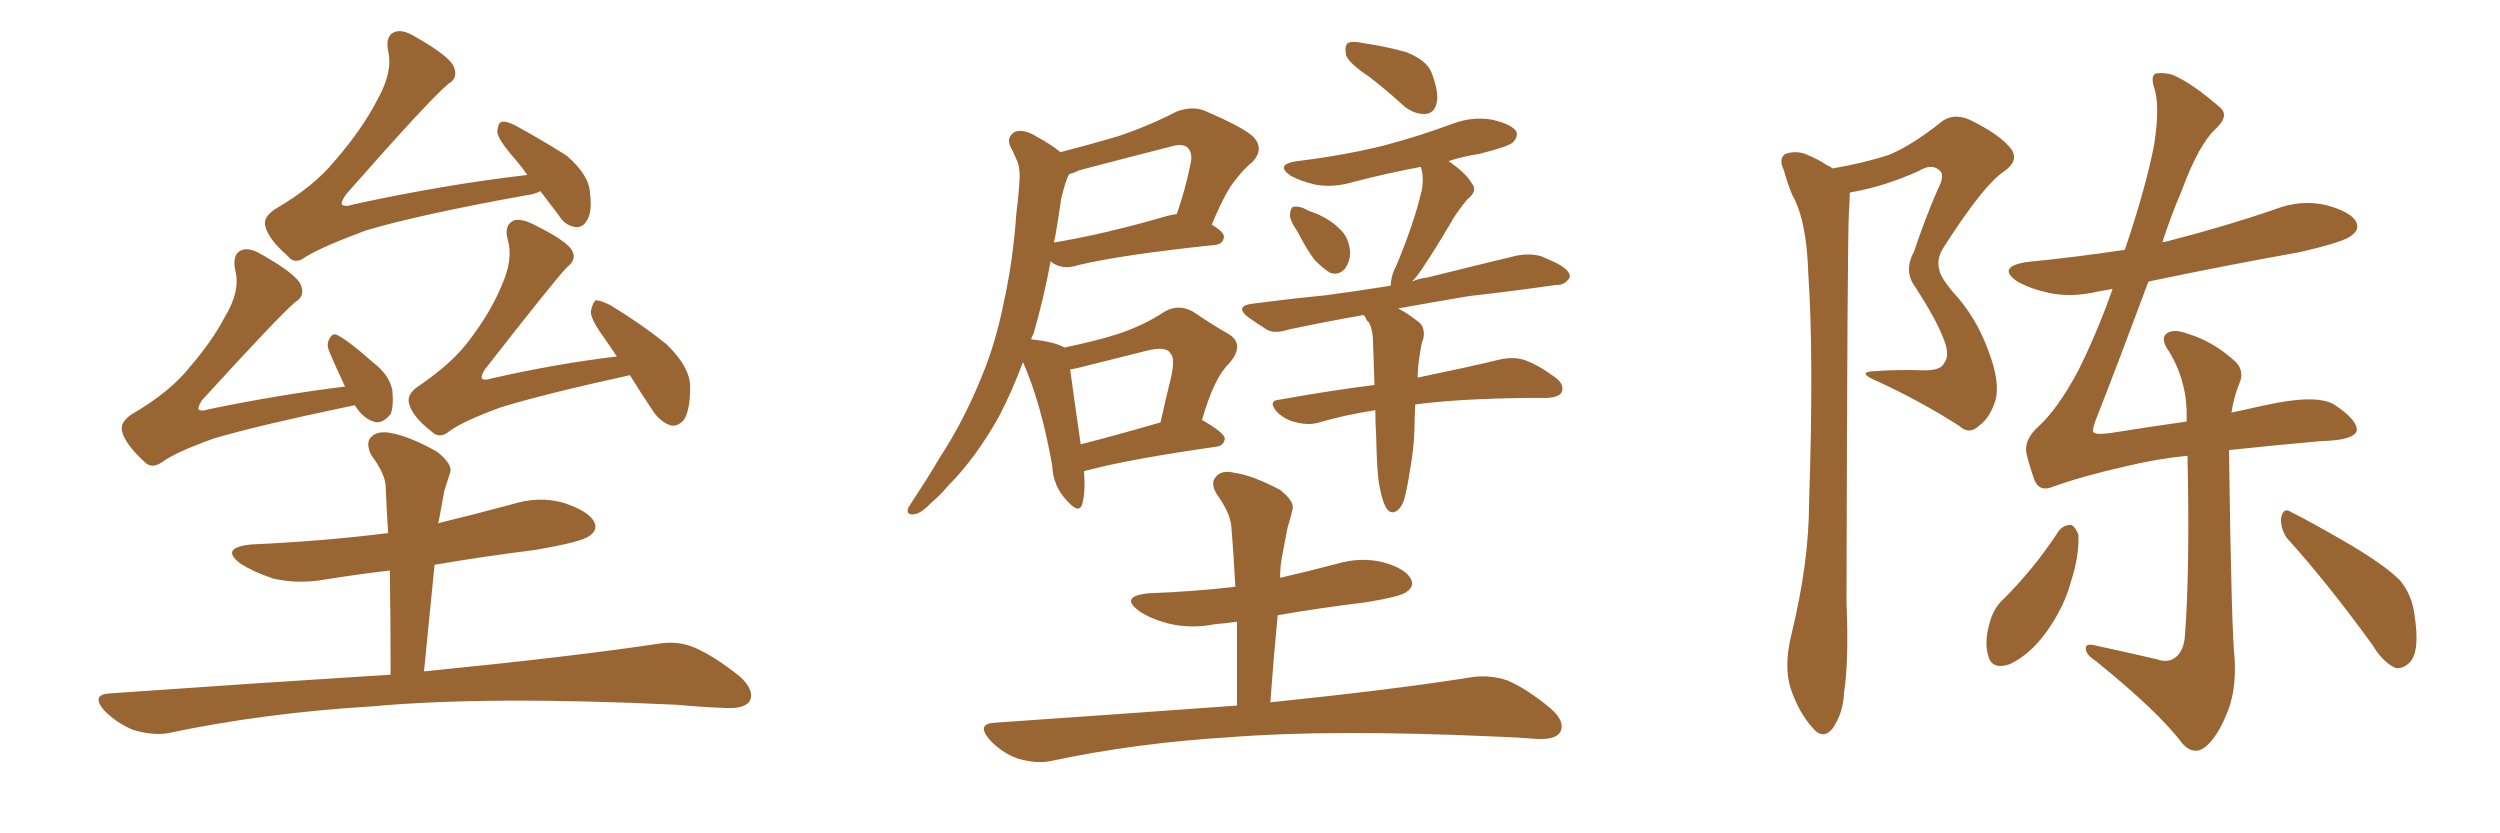 <svg xmlns="http://www.w3.org/2000/svg" xmlns:xlink="http://www.w3.org/1999/xlink" width="450" height="150"><path fill="#996633" padding="10" d="M97.27 34.42L97.27 34.42Q96.09 35.01 94.63 35.16L94.63 35.16Q75.29 38.67 65.92 41.46L65.92 41.46Q58.01 44.38 54.93 46.29L54.93 46.29Q53.03 47.75 51.71 46.00L51.71 46.00Q48.34 43.07 47.75 40.72L47.75 40.72Q47.31 39.11 49.51 37.65L49.51 37.65Q56.54 33.54 60.21 29.00L60.21 29.00Q65.19 23.29 67.97 17.87L67.97 17.87Q70.75 12.89 69.87 9.23L69.87 9.23Q69.29 6.30 71.19 5.71L71.19 5.71Q72.51 5.27 74.71 6.59L74.71 6.59Q81.15 10.25 81.74 12.16L81.74 12.16Q82.47 14.06 80.71 15.09L80.71 15.09Q77.34 17.87 62.26 35.01L62.26 35.01Q61.38 36.33 61.52 36.77L61.52 36.77Q61.96 37.35 63.72 36.77L63.72 36.77Q79.83 33.25 94.92 31.49L94.92 31.49Q93.46 29.44 92.14 27.98L92.14 27.98Q89.65 25.05 89.50 23.73L89.50 23.73Q89.65 22.12 90.23 21.97L90.23 21.97Q90.97 21.68 92.72 22.56L92.72 22.56Q97.56 25.20 101.95 27.98L101.95 27.98Q106.05 31.49 106.20 34.72L106.20 34.72Q106.64 38.23 105.62 39.70L105.62 39.70Q104.88 41.02 103.56 40.87L103.56 40.87Q101.66 40.58 100.63 38.82L100.63 38.82Q98.73 36.33 97.27 34.42ZM63.87 72.95L63.87 72.95Q62.99 73.10 62.40 73.24L62.40 73.24Q46.29 76.61 38.38 78.96L38.38 78.96Q31.49 81.45 29.15 83.20L29.15 83.20Q27.25 84.52 25.93 83.06L25.93 83.06Q22.56 79.98 21.97 77.64L21.97 77.64Q21.53 76.03 23.73 74.56L23.73 74.56Q30.76 70.46 34.28 65.92L34.28 65.92Q38.09 61.52 40.43 57.13L40.43 57.13Q43.36 52.29 42.33 48.63L42.33 48.63Q41.75 45.56 43.65 44.97L43.65 44.97Q44.97 44.53 47.17 45.85L47.17 45.85Q53.61 49.51 54.20 51.42L54.20 51.42Q54.93 53.32 53.17 54.35L53.17 54.35Q50.10 56.98 36.33 72.07L36.33 72.07Q35.60 73.24 35.74 73.68L35.74 73.68Q36.18 74.12 37.50 73.68L37.50 73.68Q50.24 71.04 62.11 69.58L62.11 69.58Q60.64 66.50 59.33 63.43L59.33 63.43Q58.74 62.11 59.18 61.23L59.18 61.23Q59.77 59.77 60.79 60.35L60.79 60.35Q62.99 61.52 67.09 65.19L67.09 65.19Q70.02 67.38 70.61 70.17L70.61 70.17Q70.90 73.10 70.31 74.56L70.31 74.56Q68.70 76.46 67.24 75.88L67.24 75.88Q65.33 75.29 63.87 72.95ZM113.38 67.53L113.38 67.53Q97.41 71.04 89.94 73.39L89.94 73.39Q83.20 75.88 80.86 77.64L80.86 77.64Q79.10 79.10 77.64 77.64L77.64 77.64Q74.27 75 73.68 72.80L73.68 72.80Q73.10 71.19 75 69.73L75 69.73Q81.59 65.33 84.81 60.79L84.81 60.79Q88.33 56.10 90.23 51.56L90.23 51.56Q92.43 46.73 91.41 43.21L91.41 43.21Q90.67 40.58 92.43 39.70L92.43 39.70Q93.60 39.26 95.80 40.28L95.80 40.28Q102.10 43.36 102.98 45.12L102.98 45.12Q103.86 46.73 102.10 48.05L102.10 48.05Q99.61 50.68 87.16 66.65L87.16 66.65Q86.57 67.68 86.72 68.12L86.72 68.12Q87.16 68.55 88.48 68.12L88.48 68.12Q100.05 65.48 111.04 64.16L111.04 64.16Q109.86 62.40 108.84 60.94L108.84 60.94Q106.35 57.57 106.35 56.10L106.35 56.10Q106.64 54.49 107.23 54.05L107.23 54.05Q108.11 54.05 109.86 54.93L109.86 54.93Q115.43 58.30 119.97 61.96L119.97 61.96Q124.37 66.21 124.22 69.87L124.22 69.87Q124.22 73.68 123.19 75.44L123.19 75.44Q122.17 76.76 120.85 76.61L120.85 76.61Q118.95 76.03 117.63 74.12L117.63 74.12Q115.28 70.61 113.38 67.53ZM70.31 121.44L70.31 121.44L70.31 121.44Q70.31 111.47 70.17 102.69L70.17 102.69Q64.01 103.42 58.59 104.30L58.59 104.30Q53.76 105.18 49.22 104.15L49.22 104.15Q45.70 102.98 43.36 101.51L43.36 101.51Q39.40 98.58 45.26 98.00L45.26 98.00Q58.30 97.41 69.87 95.95L69.87 95.95Q69.58 91.70 69.43 87.74L69.43 87.74Q69.43 85.40 66.80 81.88L66.80 81.88Q65.77 79.69 66.80 78.66L66.80 78.66Q67.97 77.49 70.31 77.93L70.31 77.93Q73.68 78.52 78.66 81.30L78.66 81.30Q81.59 83.64 81.01 85.11L81.01 85.11Q80.57 86.43 79.98 88.33L79.98 88.33Q79.54 90.67 78.96 93.90L78.96 93.90Q78.81 94.04 78.81 94.19L78.81 94.19Q85.40 92.58 91.99 90.82L91.99 90.82Q96.97 89.21 101.51 90.53L101.51 90.53Q105.91 91.99 106.93 93.90L106.93 93.90Q107.67 95.36 106.20 96.39L106.20 96.39Q104.88 97.56 96.09 99.02L96.09 99.02Q86.72 100.20 78.22 101.66L78.22 101.66Q77.34 110.74 76.32 120.85L76.32 120.85Q102.98 118.21 118.51 115.87L118.51 115.87Q122.02 115.28 125.10 116.60L125.10 116.60Q128.76 118.21 133.30 121.88L133.30 121.88Q135.94 124.37 134.91 126.27L134.91 126.27Q133.89 127.59 130.66 127.44L130.66 127.44Q126.42 127.29 121.88 126.86L121.88 126.86Q87.74 125.24 66.94 127.15L66.94 127.15Q47.46 128.32 30.18 131.98L30.18 131.98Q27.54 132.42 24.02 131.40L24.02 131.40Q21.09 130.22 18.75 127.88L18.75 127.88Q16.26 124.95 19.92 124.80L19.92 124.80Q46.88 122.90 70.31 121.44ZM195.12 84.81L195.12 84.81Q195.41 88.48 194.82 90.67L194.82 90.67Q194.24 92.72 191.89 89.94L191.89 89.94Q189.55 87.45 189.40 83.79L189.40 83.79Q187.35 72.36 184.13 65.19L184.13 65.19Q182.23 70.31 179.88 74.85L179.88 74.85Q175.63 82.47 170.65 87.45L170.65 87.45Q169.34 89.06 167.58 90.53L167.58 90.53Q165.82 92.43 164.50 92.58L164.50 92.58Q163.04 92.72 163.48 91.41L163.48 91.41Q163.92 90.67 164.50 89.79L164.50 89.79Q166.85 86.28 169.19 82.32L169.19 82.32Q173.58 75.59 176.81 67.53L176.81 67.53Q179.30 61.52 180.76 54.05L180.76 54.05Q182.37 46.73 182.96 38.23L182.96 38.23Q183.40 34.86 183.54 31.79L183.54 31.79Q183.54 29.74 182.96 28.71L182.96 28.71Q182.37 27.25 181.79 26.22L181.79 26.22Q181.20 24.61 182.67 23.73L182.67 23.73Q184.28 23.14 186.62 24.61L186.62 24.61Q189.11 25.93 190.87 27.39L190.87 27.39Q196.00 26.07 200.98 24.61L200.98 24.61Q206.40 22.85 211.82 20.07L211.82 20.07Q214.60 19.04 216.80 19.92L216.80 19.92Q223.68 22.85 225.59 24.61L225.59 24.61Q227.64 26.81 225.44 29.15L225.44 29.15Q223.97 30.32 222.51 32.23L222.51 32.23Q220.75 34.13 218.12 40.43L218.12 40.43Q220.31 41.75 220.31 42.63L220.31 42.63Q220.17 43.95 218.70 44.09L218.70 44.09Q201.86 45.85 193.95 47.75L193.95 47.75Q192.19 48.34 190.72 47.90L190.72 47.90Q189.70 47.61 189.11 47.02L189.11 47.02Q187.94 53.47 186.04 60.06L186.04 60.06Q185.74 60.50 185.60 61.08L185.60 61.08Q189.84 61.52 191.60 62.55L191.60 62.55Q197.31 61.38 201.42 60.06L201.42 60.06Q206.10 58.45 209.62 56.10L209.62 56.10Q212.11 54.64 214.75 56.10L214.75 56.10Q218.41 58.59 221.04 60.06L221.04 60.06Q224.27 61.96 221.19 65.48L221.19 65.48Q218.55 67.97 216.36 75.59L216.36 75.59Q220.46 77.93 220.46 78.96L220.46 78.96Q220.31 80.27 218.85 80.42L218.85 80.42Q203.47 82.62 196.29 84.52L196.29 84.52Q195.56 84.67 195.12 84.81ZM194.53 79.98L194.53 79.98Q200.83 78.37 208.89 76.03L208.89 76.03Q209.77 72.07 210.64 68.55L210.64 68.55Q211.67 64.45 210.64 63.57L210.64 63.57Q209.91 62.26 206.40 63.13L206.40 63.13Q201.12 64.45 195.26 65.92L195.26 65.92Q193.65 66.36 192.63 66.50L192.63 66.50Q193.07 69.87 194.53 79.98ZM189.99 42.33L189.99 42.33Q189.84 43.07 189.70 43.65L189.70 43.65Q198.63 42.19 209.77 38.96L209.77 38.96Q210.79 38.67 211.82 38.53L211.82 38.53Q213.28 34.42 214.31 29.44L214.31 29.44Q214.75 27.54 213.72 26.51L213.72 26.51Q212.70 25.78 210.79 26.37L210.79 26.37Q202.73 28.42 194.38 30.62L194.38 30.62Q193.07 31.20 192.48 31.35L192.48 31.35Q192.19 31.79 192.04 32.23L192.04 32.23Q191.46 33.84 191.02 35.74L191.02 35.74Q190.58 38.82 189.99 42.33ZM246.39 13.77L246.39 13.77Q242.87 11.43 242.29 9.96L242.29 9.96Q241.99 8.35 242.58 7.76L242.58 7.76Q243.46 7.32 245.36 7.76L245.36 7.76Q249.46 8.35 253.13 9.38L253.13 9.38Q256.79 10.84 257.67 13.04L257.67 13.04Q259.13 16.85 258.54 18.75L258.54 18.75Q258.11 20.36 256.64 20.51L256.64 20.51Q254.74 20.65 252.83 19.19L252.83 19.19Q249.46 16.11 246.39 13.77ZM233.50 41.60L233.50 41.60Q232.18 39.70 232.18 38.67L232.18 38.67Q232.32 37.21 232.91 37.21L232.91 37.21Q234.08 37.06 235.55 37.94L235.55 37.94Q236.43 38.23 237.45 38.67L237.45 38.67Q239.65 39.70 241.11 41.16L241.11 41.16Q242.87 42.77 243.02 45.41L243.02 45.41Q243.02 47.17 241.99 48.49L241.99 48.49Q240.82 49.66 239.36 49.07L239.36 49.07Q238.18 48.34 236.72 46.88L236.72 46.88Q235.40 45.26 233.50 41.60ZM248.29 87.45L248.29 87.45Q247.85 85.25 247.71 78.52L247.71 78.52Q247.56 76.03 247.56 73.83L247.56 73.83Q241.99 74.71 237.45 76.03L237.45 76.03Q235.69 76.61 233.35 76.03L233.35 76.03Q231.30 75.59 229.83 74.12L229.83 74.12Q228.08 72.07 230.42 71.92L230.42 71.92Q239.36 70.31 247.41 69.29L247.41 69.29Q247.27 64.45 247.12 60.79L247.12 60.79Q246.97 59.03 246.39 58.01L246.39 58.01Q245.95 57.71 245.80 57.13L245.80 57.13Q245.51 56.84 245.51 56.69L245.51 56.69Q238.04 58.01 231.88 59.33L231.88 59.33Q229.25 60.21 227.78 59.18L227.78 59.18Q226.17 58.15 224.71 57.13L224.71 57.13Q222.07 55.08 225.59 54.64L225.59 54.64Q232.32 53.76 238.48 53.17L238.48 53.17Q244.04 52.44 250.34 51.42L250.34 51.42Q250.34 49.66 251.37 47.75L251.37 47.75Q254.59 39.99 255.91 34.28L255.91 34.28Q256.35 31.93 255.76 30.03L255.76 30.03Q249.61 31.20 243.90 32.67L243.90 32.67Q240.09 33.84 236.87 33.25L236.87 33.25Q234.23 32.67 232.32 31.64L232.32 31.64Q229.39 29.59 233.50 29.00L233.50 29.00Q241.85 27.98 249.02 26.22L249.02 26.22Q255.62 24.46 261.47 22.27L261.47 22.27Q264.99 20.95 268.51 21.53L268.51 21.53Q271.88 22.27 272.90 23.58L272.90 23.58Q273.34 24.61 272.31 25.63L272.31 25.63Q271.58 26.37 266.31 27.69L266.31 27.69Q263.38 28.13 260.74 29.00L260.74 29.00Q263.96 31.20 264.99 33.11L264.99 33.11Q266.02 34.42 264.11 35.89L264.11 35.89Q262.06 38.38 261.04 40.28L261.04 40.28Q258.54 44.53 256.20 48.05L256.20 48.05Q255.18 49.66 254.15 50.68L254.15 50.68Q255.47 50.10 256.93 49.95L256.93 49.95Q265.14 47.90 273.05 46.00L273.05 46.00Q275.54 45.56 277.44 46.14L277.44 46.14Q279.20 46.88 280.08 47.31L280.08 47.31Q282.71 48.63 282.57 49.95L282.57 49.95Q281.54 51.42 280.22 51.27L280.22 51.27Q273.19 52.29 264.26 53.32L264.26 53.32Q257.37 54.49 251.66 55.52L251.66 55.52Q253.13 56.25 255.03 57.71L255.03 57.71Q256.64 58.74 256.20 60.94L256.20 60.94Q255.91 61.67 255.76 62.55L255.76 62.55Q255.62 63.43 255.47 64.45L255.47 64.45Q255.18 66.21 255.18 67.97L255.18 67.97Q264.40 66.06 269.82 64.75L269.82 64.75Q272.31 64.16 274.22 64.75L274.22 64.75Q276.56 65.48 279.79 67.82L279.79 67.82Q281.69 69.14 281.10 70.61L281.10 70.61Q280.66 71.48 278.47 71.63L278.47 71.63Q276.71 71.63 274.80 71.63L274.80 71.63Q262.35 71.78 254.74 72.80L254.74 72.80Q254.59 76.32 254.59 77.78L254.59 77.78Q254.44 81.01 253.86 84.23L253.86 84.23Q253.27 88.18 252.69 90.09L252.69 90.09Q252.10 91.70 251.07 92.14L251.07 92.14Q250.20 92.43 249.61 91.55L249.61 91.55Q248.88 90.53 248.29 87.45ZM222.66 127.00L222.66 127.00L222.66 127.00Q222.66 119.09 222.66 111.91L222.66 111.91Q220.61 112.21 218.70 112.35L218.70 112.35Q214.31 113.23 210.21 112.21L210.21 112.21Q206.98 111.33 205.08 110.01L205.08 110.01Q201.42 107.37 206.69 106.79L206.69 106.79Q214.89 106.49 222.36 105.62L222.36 105.62Q222.07 99.90 221.63 94.63L221.63 94.63Q221.34 92.14 218.99 88.92L218.99 88.92Q217.82 86.87 218.85 85.84L218.85 85.84Q219.87 84.52 222.22 85.11L222.22 85.11Q225.44 85.55 230.42 88.18L230.42 88.18Q233.20 90.38 232.62 91.85L232.62 91.85Q232.32 93.16 231.74 95.07L231.74 95.07Q231.30 97.27 230.71 100.49L230.71 100.49Q230.42 102.10 230.42 104.00L230.42 104.00Q235.55 102.83 240.53 101.51L240.53 101.51Q244.92 100.20 249.02 101.22L249.02 101.22Q253.13 102.39 254.00 104.30L254.00 104.30Q254.59 105.47 253.27 106.49L253.27 106.49Q252.25 107.37 245.95 108.40L245.95 108.40Q237.60 109.42 229.98 110.74L229.98 110.74Q229.25 118.36 228.66 126.42L228.66 126.42Q251.37 124.07 264.99 121.88L264.99 121.88Q268.21 121.44 271.29 122.46L271.29 122.46Q274.80 123.93 279.20 127.59L279.20 127.59Q281.84 129.93 280.81 131.84L280.81 131.84Q279.93 133.15 276.71 133.01L276.71 133.01Q273.05 132.71 268.95 132.57L268.95 132.57Q239.36 131.25 221.19 132.71L221.19 132.71Q204.35 133.74 189.26 136.96L189.26 136.96Q186.62 137.55 183.11 136.52L183.11 136.52Q180.32 135.50 178.13 133.15L178.13 133.15Q175.63 130.22 179.15 130.08L179.15 130.08Q202.44 128.47 222.66 127.00ZM329.88 30.32L329.88 30.32Q335.74 29.30 340.14 27.83L340.14 27.83Q344.24 26.07 349.22 22.12L349.22 22.12Q351.42 20.21 354.49 21.53L354.49 21.53Q360.21 24.32 362.11 26.95L362.11 26.95Q363.43 29.00 360.64 30.91L360.64 30.91Q356.98 33.40 349.95 44.38L349.95 44.38Q348.49 46.58 349.07 48.49L349.07 48.49Q349.22 49.80 351.42 52.44L351.42 52.44Q355.81 57.13 358.01 63.43L358.01 63.43Q360.06 68.85 359.18 72.07L359.18 72.07Q358.15 75.29 356.25 76.61L356.25 76.61Q354.49 78.37 352.59 76.61L352.59 76.61Q345.70 72.22 338.09 68.70L338.09 68.70Q333.84 66.94 337.50 66.80L337.50 66.80Q341.75 66.50 345.85 66.65L345.85 66.65Q349.37 66.80 349.95 65.33L349.95 65.33Q350.83 64.31 350.24 62.11L350.24 62.11Q349.07 58.30 344.68 51.56L344.68 51.56Q342.63 48.78 344.53 45.26L344.53 45.26Q346.44 39.55 348.78 34.13L348.78 34.13Q350.10 31.64 349.22 30.76L349.22 30.76Q347.75 29.30 345.41 30.76L345.41 30.76Q339.26 33.54 333.40 34.57L333.40 34.57Q333.11 34.57 332.96 34.72L332.96 34.72Q332.96 35.89 332.81 38.09L332.81 38.09Q332.52 42.33 332.37 108.40L332.37 108.40Q332.81 118.95 331.93 124.66L331.93 124.66Q331.79 128.32 329.88 131.10L329.88 131.10Q328.13 133.30 326.22 130.96L326.22 130.96Q323.73 128.17 322.27 123.78L322.27 123.78Q321.09 119.82 322.41 114.40L322.41 114.40Q325.63 101.22 325.63 90.53L325.63 90.53Q326.51 64.31 325.49 49.22L325.49 49.22Q325.20 39.55 322.56 35.01L322.56 35.01Q321.68 32.81 321.09 30.62L321.09 30.62Q320.07 28.56 321.39 27.69L321.39 27.69Q323.14 27.10 324.90 27.69L324.90 27.69Q327.39 28.71 328.86 29.74L328.86 29.74Q329.30 29.88 329.88 30.32ZM370.61 95.51L370.61 95.51Q371.48 94.48 372.80 94.48L372.80 94.48Q373.54 94.78 374.12 96.24L374.12 96.24Q374.27 100.05 372.80 104.59L372.80 104.59Q371.63 109.13 368.41 113.67L368.41 113.67Q365.48 117.77 361.82 119.53L361.82 119.53Q358.45 120.70 357.86 117.92L357.86 117.92Q357.13 115.58 358.15 112.06L358.15 112.06Q358.74 109.86 360.06 108.40L360.06 108.40Q366.06 102.54 370.61 95.51ZM411.62 96.83L411.62 96.83Q410.45 95.07 410.60 93.16L410.60 93.16Q411.04 91.26 412.35 92.14L412.35 92.14Q416.16 94.04 423.19 98.14L423.19 98.14Q429.35 101.81 431.98 104.44L431.98 104.44Q434.18 107.08 434.62 110.74L434.62 110.74Q435.64 117.33 433.74 119.24L433.74 119.24Q432.57 120.41 431.25 120.26L431.25 120.26Q428.91 119.24 427.00 116.02L427.00 116.02Q418.80 104.74 411.62 96.83ZM401.22 81.01L401.22 81.01L401.22 81.01Q401.22 81.01 401.22 81.15L401.22 81.15Q401.66 113.82 402.25 118.80L402.25 118.80Q402.54 124.80 400.63 128.91L400.63 128.91Q399.17 132.42 397.27 134.18L397.27 134.18Q395.07 136.23 392.87 133.89L392.87 133.89Q388.62 128.17 377.20 118.95L377.20 118.95Q375.59 117.92 375.44 116.89L375.44 116.89Q375.29 115.72 377.05 116.16L377.05 116.16Q382.47 117.33 388.18 118.65L388.18 118.65Q390.23 119.38 391.55 118.36L391.55 118.36Q393.16 117.19 393.31 114.11L393.31 114.11Q394.19 102.39 393.75 82.03L393.75 82.03Q388.04 82.62 382.62 83.94L382.62 83.94Q374.85 85.69 369.58 87.60L369.58 87.60Q367.09 88.62 366.21 86.43L366.21 86.43Q365.33 83.94 364.75 81.59L364.75 81.59Q364.31 79.10 366.94 76.76L366.94 76.76Q370.31 73.68 373.97 66.94L373.97 66.94Q377.49 59.91 380.27 52.00L380.27 52.00Q378.81 52.29 377.78 52.44L377.78 52.44Q372.95 53.61 368.85 52.73L368.85 52.73Q365.48 52.00 363.13 50.68L363.13 50.68Q359.33 48.05 364.75 47.17L364.75 47.17Q373.68 46.29 382.47 44.97L382.47 44.97Q386.28 33.69 387.74 26.07L387.74 26.07Q388.77 19.48 387.89 16.26L387.89 16.26Q386.87 13.33 388.33 13.18L388.33 13.18Q389.65 13.04 391.11 13.48L391.11 13.48Q394.78 15.09 399.76 19.48L399.76 19.48Q401.22 20.95 398.88 23.14L398.88 23.14Q395.80 25.93 392.72 34.28L392.72 34.28Q390.67 39.11 389.21 43.65L389.21 43.65Q389.36 43.51 389.79 43.51L389.79 43.51Q400.20 40.87 409.57 37.65L409.57 37.65Q414.11 35.89 418.65 36.91L418.65 36.91Q423.05 38.09 424.07 39.84L424.07 39.84Q424.80 41.31 423.34 42.33L423.34 42.33Q422.17 43.51 413.82 45.41L413.82 45.41Q399.90 47.90 386.72 50.68L386.72 50.68Q381.15 65.63 377.64 74.56L377.64 74.56Q376.61 77.05 376.76 77.64L376.76 77.64Q376.90 78.37 379.98 77.93L379.98 77.93Q387.30 76.76 393.60 75.88L393.60 75.88Q393.60 75.44 393.60 75.29L393.60 75.29Q393.75 68.85 390.53 63.43L390.53 63.43Q388.92 61.23 389.79 60.21L389.79 60.21Q390.97 59.03 393.75 60.06L393.75 60.06Q398.14 61.38 401.81 64.60L401.81 64.60Q404.30 66.50 402.98 69.29L402.98 69.29Q402.10 71.48 401.66 74.27L401.66 74.27Q404.88 73.54 407.67 72.95L407.67 72.95Q416.89 70.90 420.12 72.80L420.12 72.80Q424.37 75.59 424.22 77.49L424.22 77.49Q423.78 79.25 417.92 79.39L417.92 79.39Q411.04 79.98 401.22 81.01Z"/></svg>